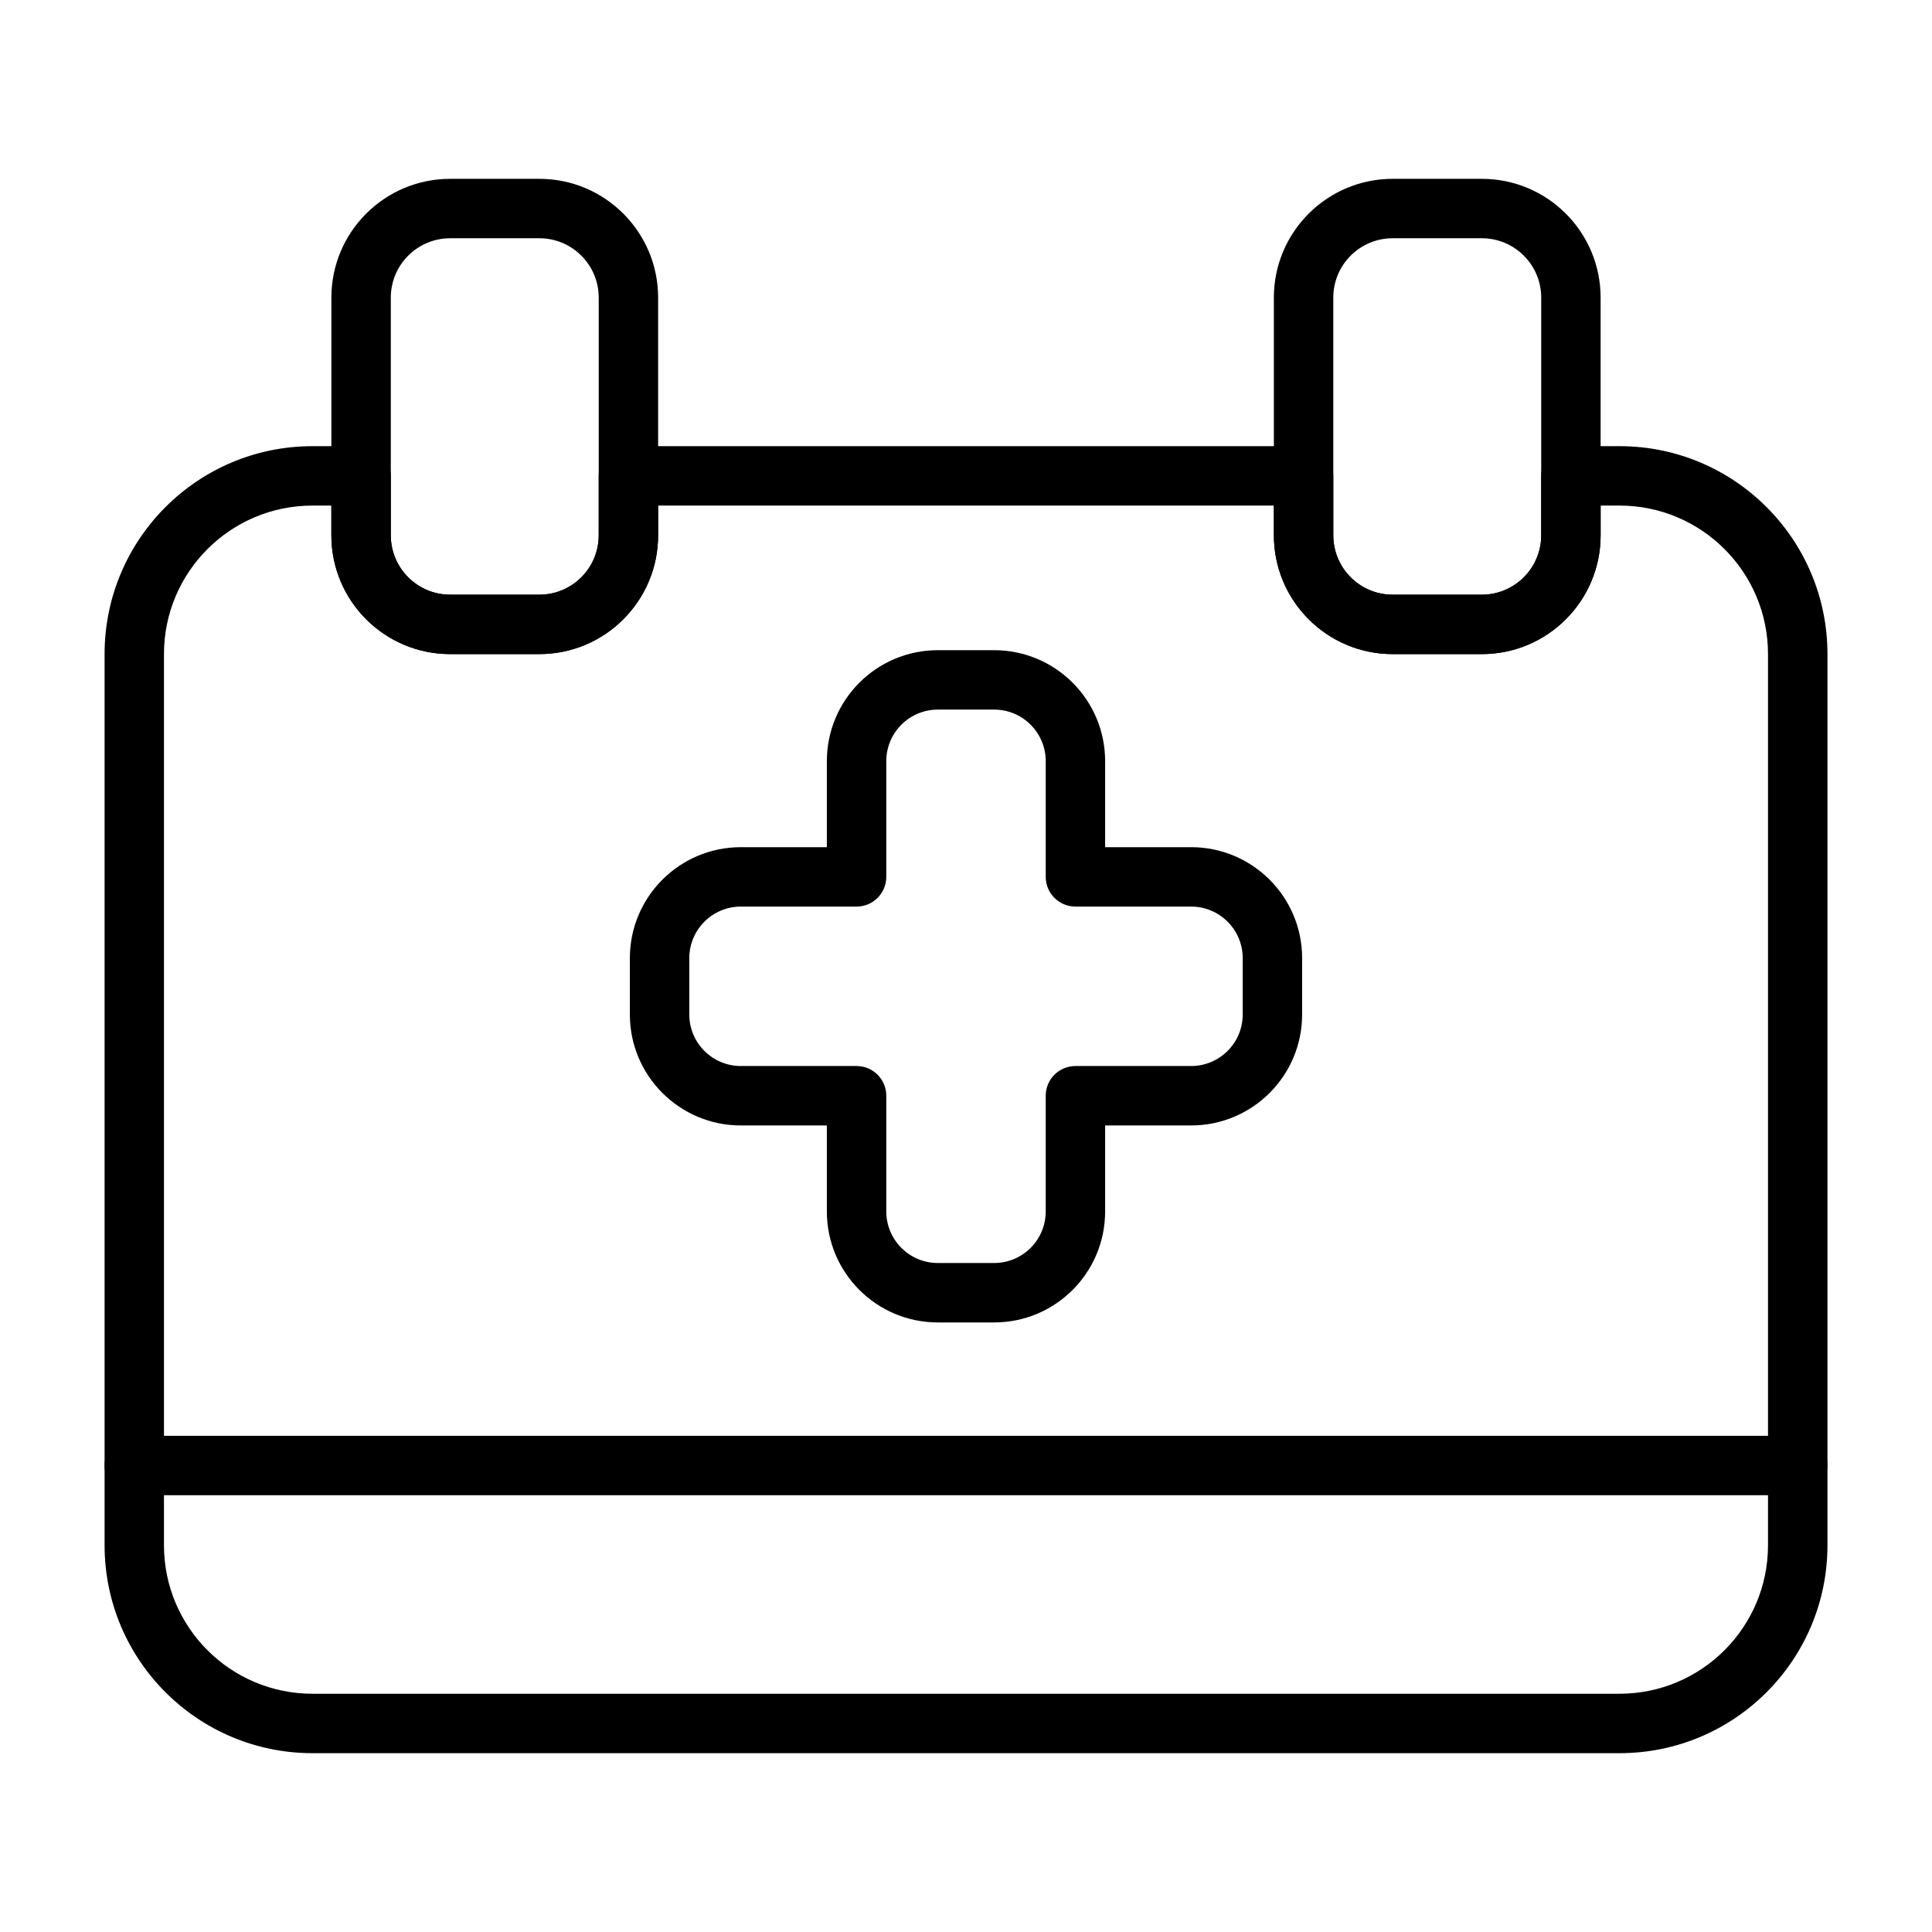 <?xml version="1.0" encoding="UTF-8"?>
<!-- Uploaded to: SVG Repo, www.svgrepo.com, Generator: SVG Repo Mixer Tools -->
<svg fill="#000000" width="800px" height="800px" version="1.1" viewBox="144 144 512 512" xmlns="http://www.w3.org/2000/svg">
 <g fill-rule="evenodd">
  <path d="m436.87 368.51v-22.789c0-16.246-13.168-29.418-29.418-29.418h-14.91c-16.246 0-29.418 13.168-29.418 29.418v22.789h-22.789c-16.246 0-29.418 13.168-29.418 29.418v14.918c0 16.238 13.168 29.41 29.418 29.41h22.789v22.789c0 16.246 13.168 29.418 29.418 29.418h14.91c16.246 0 29.418-13.168 29.418-29.418v-22.789h22.789c16.246 0 29.418-13.168 29.418-29.41v-14.918c0-16.246-13.168-29.418-29.418-29.418zm-15.742 7.871c0 4.344 3.527 7.871 7.871 7.871h30.66c7.551 0 13.672 6.125 13.672 13.672v14.918c0 7.551-6.125 13.664-13.672 13.664h-30.66c-4.344 0-7.871 3.527-7.871 7.871v30.66c0 7.551-6.117 13.672-13.672 13.672h-14.91c-7.559 0-13.672-6.125-13.672-13.672v-30.66c0-4.344-3.527-7.871-7.871-7.871h-30.66c-7.551 0-13.672-6.117-13.672-13.664v-14.918c0-7.551 6.125-13.672 13.672-13.672h30.66c4.344 0 7.871-3.527 7.871-7.871v-30.66c0-7.551 6.117-13.672 13.672-13.672h14.91c7.559 0 13.672 6.125 13.672 13.672v30.66z"/>
  <path d="m179.58 540.25h440.83c4.344 0 7.871-3.527 7.871-7.871s-3.527-7.871-7.871-7.871h-440.83c-4.344 0-7.871 3.527-7.871 7.871s3.527 7.871 7.871 7.871z"/>
  <path d="m318.41 222.88c0-17.391-14.098-31.488-31.488-31.488h-23.617c-17.391 0-31.488 14.098-31.488 31.488v62.977c0 17.391 14.098 31.488 31.488 31.488h23.617c17.391 0 31.488-14.098 31.488-31.488zm-15.742 0v62.977c0 8.699-7.047 15.742-15.742 15.742h-23.617c-8.691 0-15.742-7.047-15.742-15.742v-62.977c0-8.699 7.055-15.742 15.742-15.742h23.617c8.699 0 15.742 7.047 15.742 15.742z"/>
  <path d="m568.18 222.88c0-17.391-14.098-31.488-31.488-31.488h-23.617c-17.391 0-31.488 14.098-31.488 31.488v62.977c0 17.391 14.098 31.488 31.488 31.488h23.617c17.391 0 31.488-14.098 31.488-31.488zm-15.742 0v62.977c0 8.699-7.055 15.742-15.742 15.742h-23.617c-8.699 0-15.742-7.047-15.742-15.742v-62.977c0-8.699 7.047-15.742 15.742-15.742h23.617c8.691 0 15.742 7.047 15.742 15.742z"/>
  <path d="m560.31 262.24c-4.344 0-7.871 3.527-7.871 7.871v15.742c0 8.699-7.055 15.742-15.742 15.742h-23.617c-8.699 0-15.742-7.047-15.742-15.742v-15.742c0-4.344-3.527-7.871-7.871-7.871h-178.93c-4.344 0-7.871 3.527-7.871 7.871v15.742c0 8.699-7.047 15.742-15.742 15.742h-23.617c-8.691 0-15.742-7.047-15.742-15.742v-15.742c0-4.344-3.527-7.871-7.871-7.871h-12.871c-30.434 0-55.105 24.672-55.105 55.105v236.16c0 30.434 24.672 55.105 55.105 55.105h346.37c30.434 0 55.105-24.672 55.105-55.105v-236.16c0-30.434-24.672-55.105-55.105-55.105zm7.871 15.742h5c21.734 0 39.359 17.625 39.359 39.359v236.16c0 21.734-17.625 39.359-39.359 39.359h-346.37c-21.734 0-39.359-17.625-39.359-39.359v-236.16c0-21.734 17.625-39.359 39.359-39.359h5v7.871c0 17.391 14.098 31.488 31.488 31.488h23.617c17.391 0 31.488-14.098 31.488-31.488v-7.871h163.19v7.871c0 17.391 14.098 31.488 31.488 31.488h23.617c17.391 0 31.488-14.098 31.488-31.488v-7.871z"/>
 </g>
</svg>